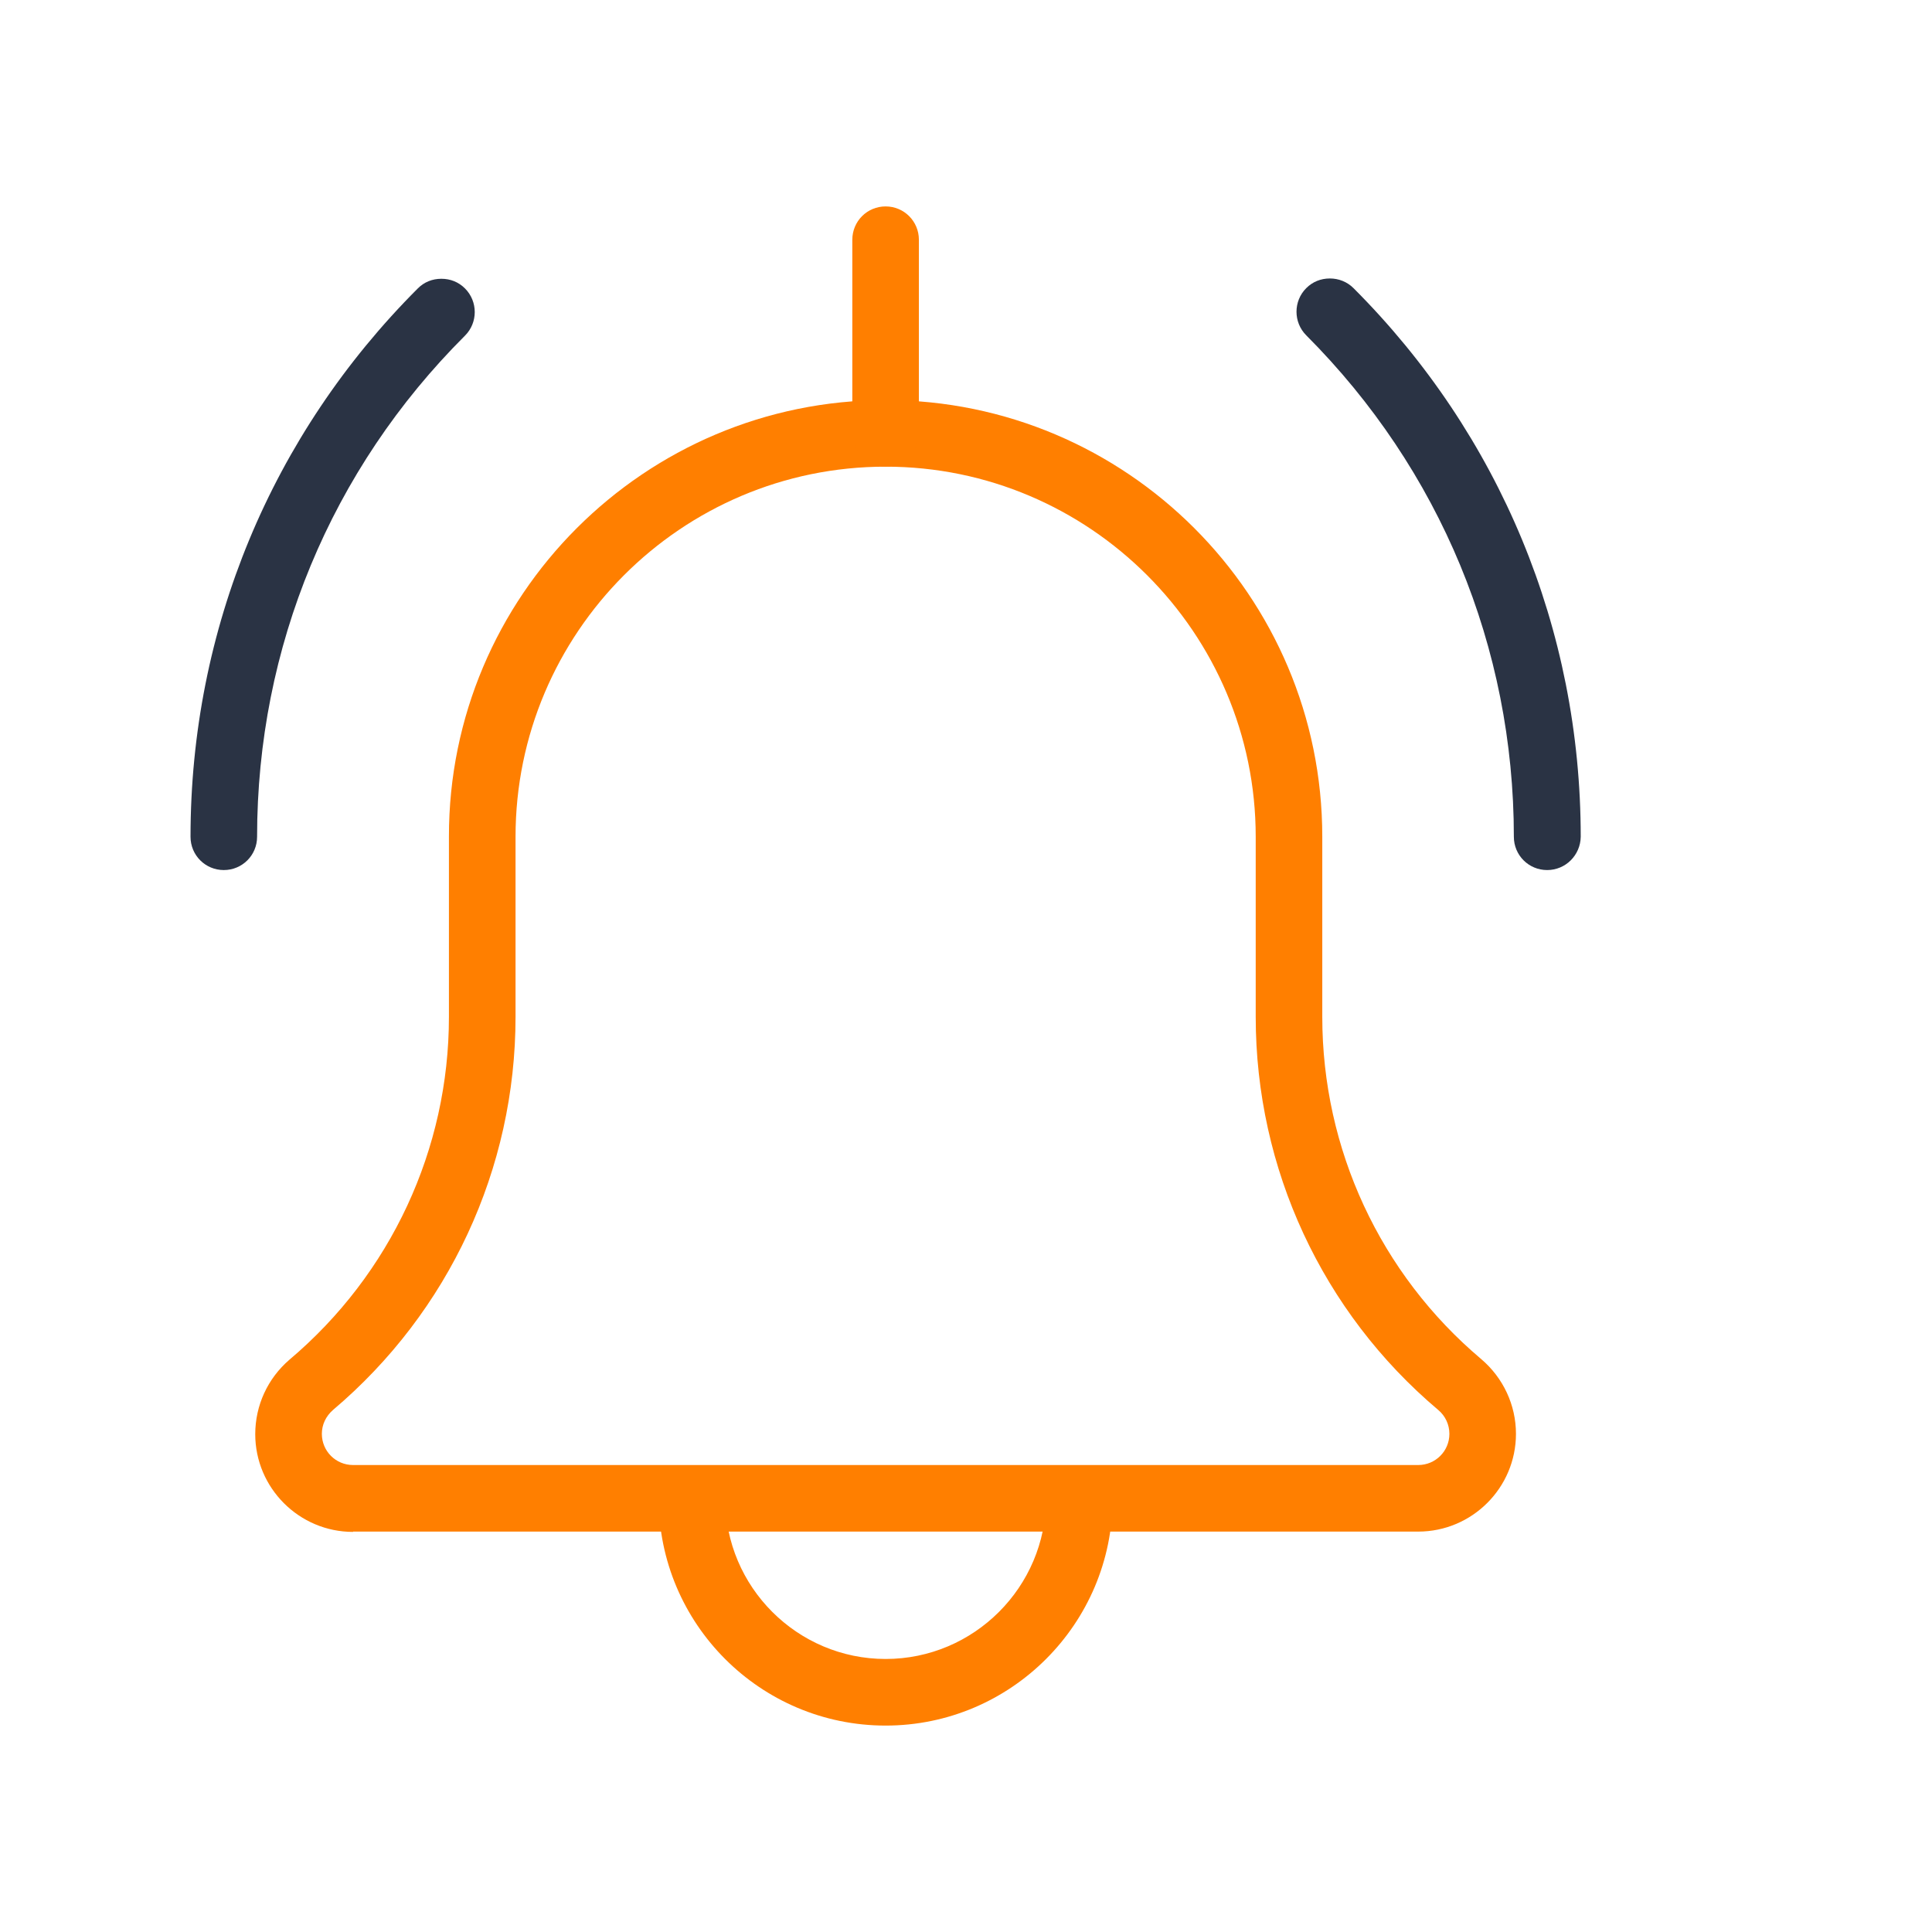 <svg width="44" height="44" viewBox="0 0 44 44" fill="none" xmlns="http://www.w3.org/2000/svg">
<path d="M35.235 19.815C34.815 19.815 34.477 19.477 34.477 19.057C34.477 14.743 32.796 10.69 29.749 7.637C29.453 7.341 29.453 6.858 29.749 6.562C29.894 6.417 30.08 6.342 30.287 6.342C30.487 6.342 30.68 6.417 30.825 6.562C34.16 9.898 36 14.336 36 19.057C35.993 19.477 35.656 19.815 35.235 19.815Z" fill="#2A3344"/>
<path d="M5.097 19.815C4.677 19.815 4.339 19.478 4.339 19.057C4.339 14.336 6.179 9.905 9.515 6.569C9.659 6.424 9.845 6.349 10.052 6.349C10.259 6.349 10.445 6.424 10.59 6.569C10.886 6.866 10.886 7.348 10.59 7.644C7.537 10.691 5.855 14.743 5.855 19.057C5.855 19.478 5.517 19.815 5.097 19.815Z" fill="#2A3344"/>
<path d="M20.17 39.299C17.317 39.299 15.001 36.983 15.001 34.13C15.001 33.709 15.339 33.372 15.759 33.372C16.18 33.372 16.517 33.709 16.517 34.13C16.517 36.142 18.157 37.782 20.17 37.782C22.182 37.782 23.823 36.142 23.823 34.13C23.823 33.709 24.16 33.372 24.581 33.372C25.001 33.372 25.339 33.709 25.339 34.13C25.339 36.983 23.016 39.299 20.17 39.299Z" fill="#FF7F00"/>
<path d="M8.04 34.888C6.813 34.888 5.813 33.888 5.813 32.662C5.813 32.007 6.096 31.393 6.592 30.966C8.901 29.016 10.224 26.169 10.224 23.158V19.057C10.217 13.571 14.683 9.112 20.169 9.112C25.655 9.112 30.114 13.571 30.114 19.057V23.158C30.114 26.169 31.431 29.009 33.733 30.952C34.236 31.38 34.525 32 34.525 32.655C34.525 33.882 33.526 34.881 32.299 34.881H8.04V34.888ZM20.169 10.628C15.517 10.628 11.741 14.412 11.741 19.057V23.158C11.741 26.617 10.224 29.877 7.585 32.11C7.419 32.255 7.33 32.448 7.33 32.655C7.33 33.048 7.647 33.365 8.04 33.365H32.299C32.692 33.365 33.009 33.048 33.009 32.655C33.009 32.448 32.919 32.248 32.754 32.11C30.114 29.884 28.598 26.617 28.598 23.158V19.057C28.598 14.412 24.814 10.628 20.169 10.628Z" fill="#FF7F00"/>
<path d="M20.169 10.628C19.749 10.628 19.411 10.291 19.411 9.87V5.46C19.411 5.039 19.749 4.701 20.169 4.701C20.589 4.701 20.927 5.039 20.927 5.46V9.87C20.927 10.291 20.582 10.628 20.169 10.628Z" fill="#FF7F00"/>
</svg>
